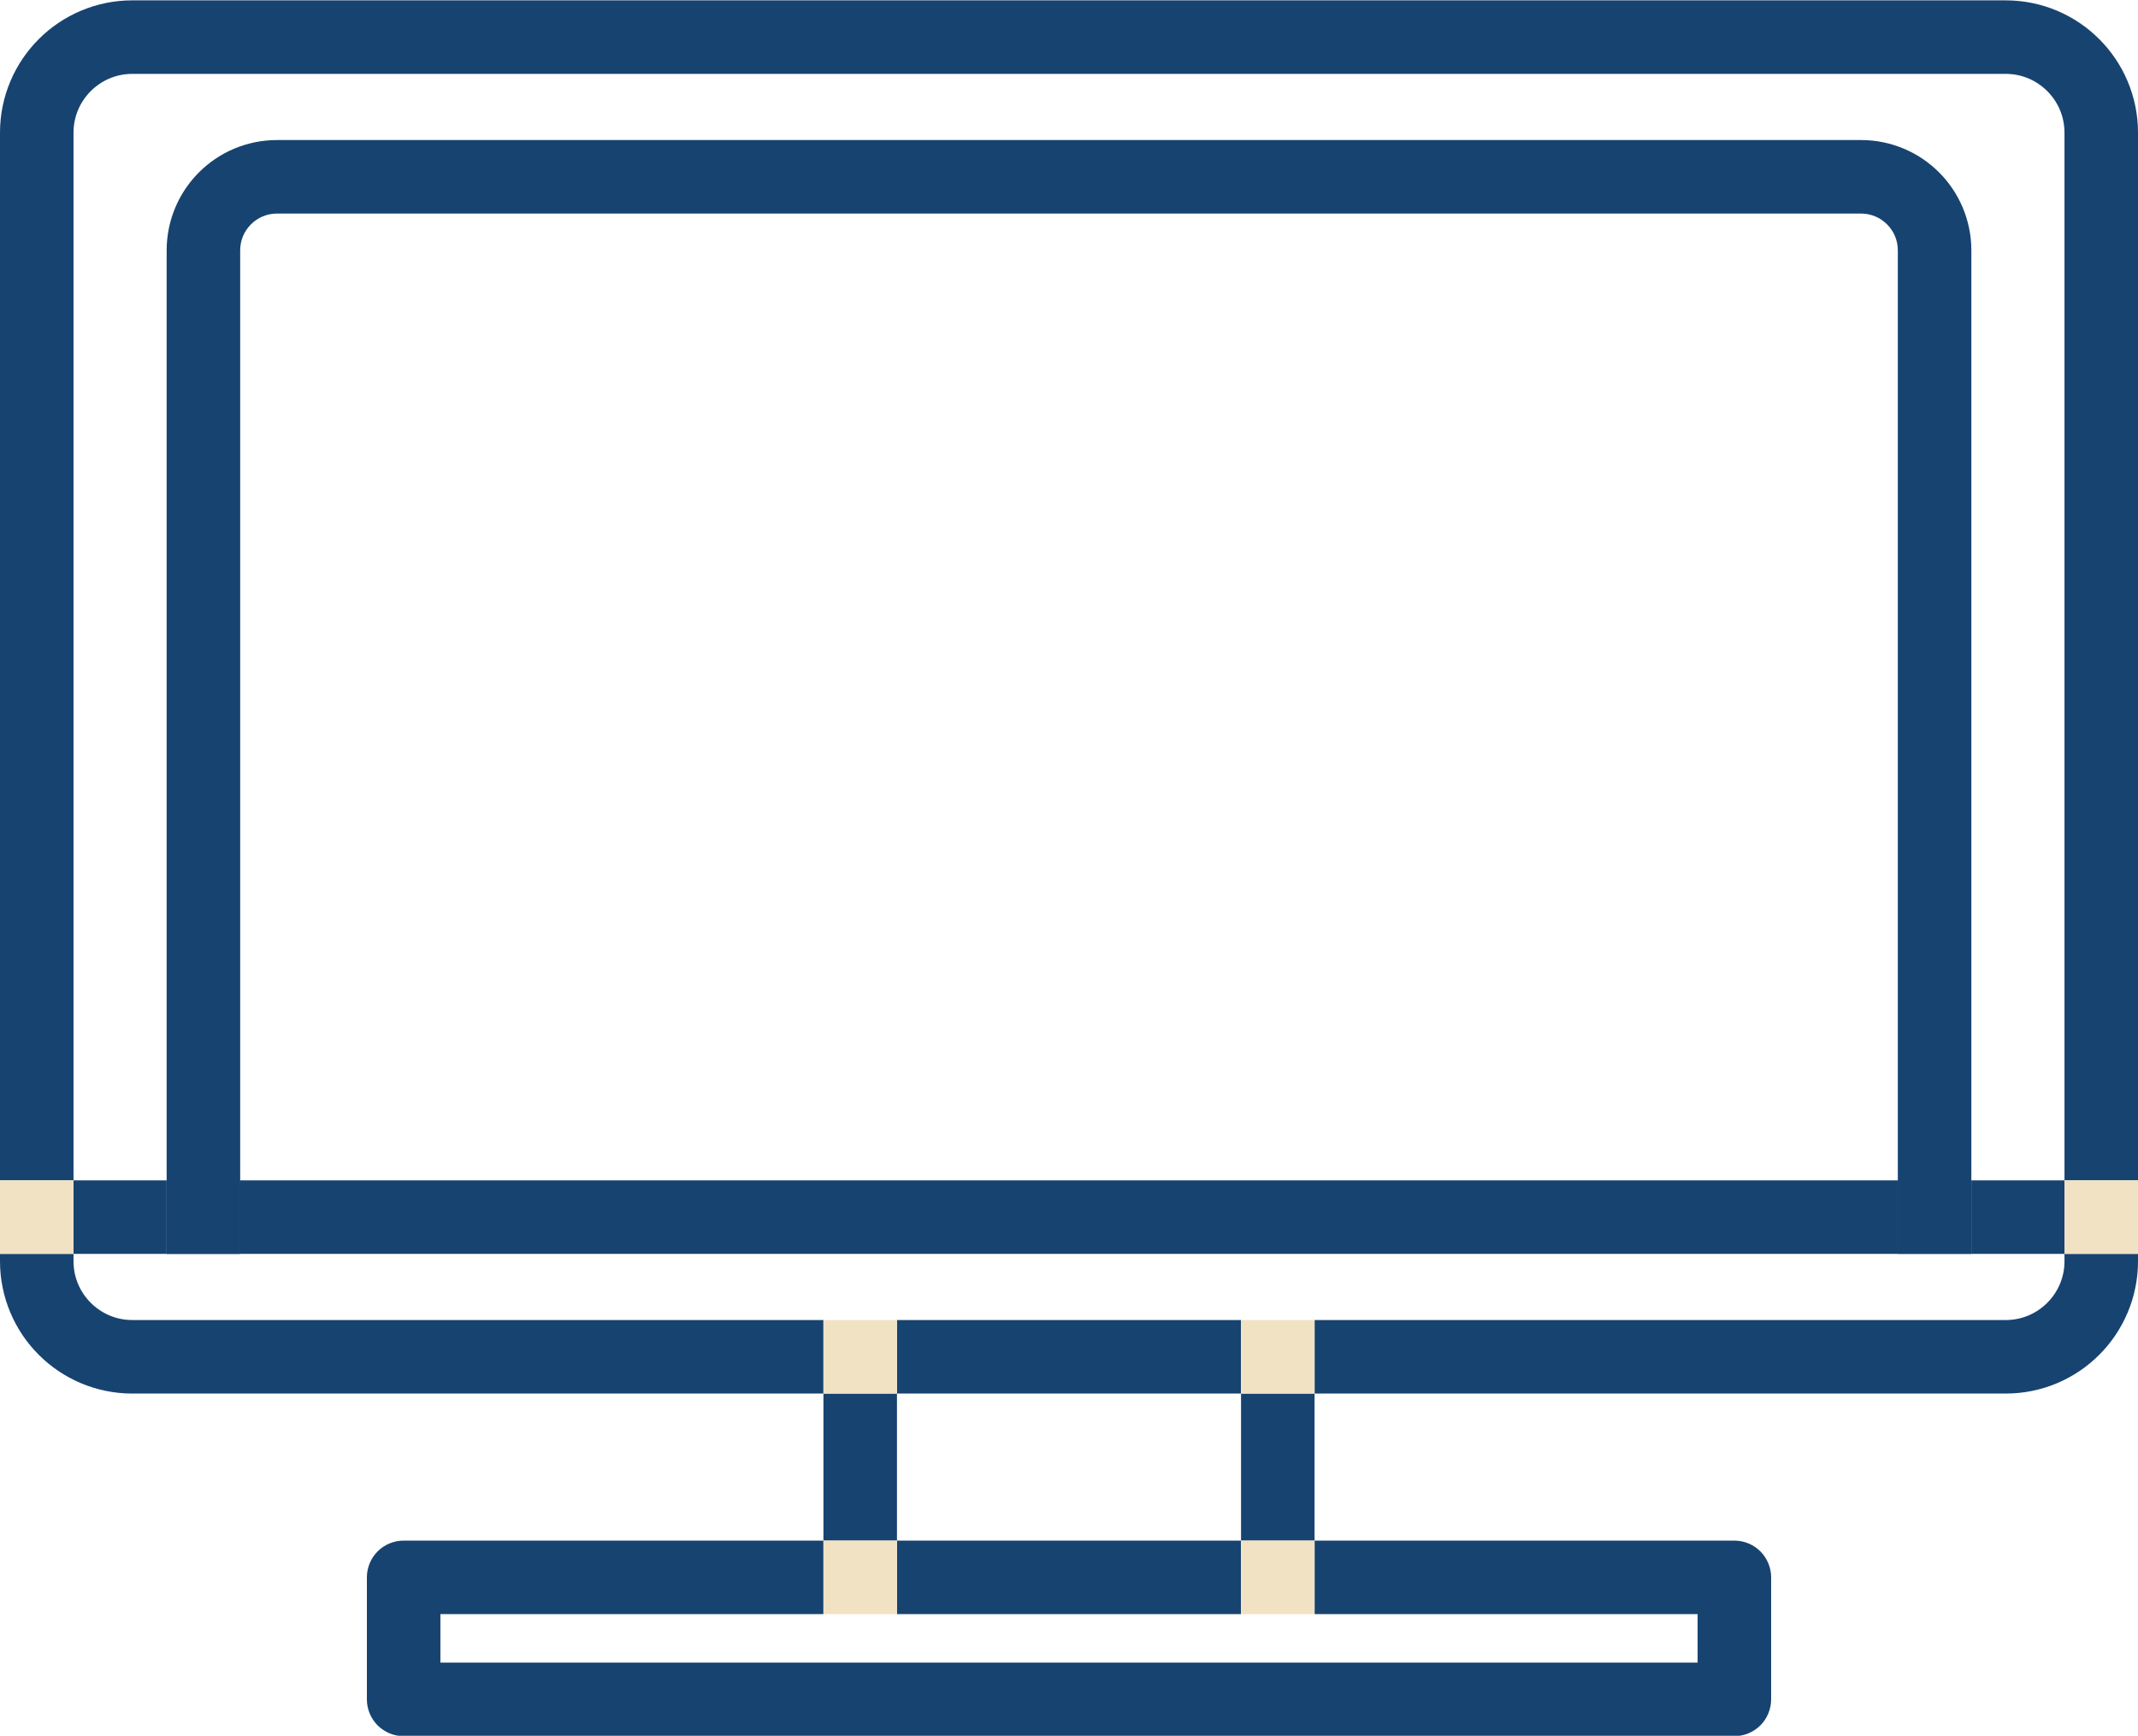 <?xml version="1.0" encoding="UTF-8" standalone="no"?><svg xmlns="http://www.w3.org/2000/svg" xmlns:xlink="http://www.w3.org/1999/xlink" fill="#000000" height="236.1" preserveAspectRatio="xMidYMid meet" version="1" viewBox="67.2 94.5 290.8 236.1" width="290.8" zoomAndPan="magnify"><g id="change1_1"><path d="M99.868,260.052V128.555c0.002-1.399,0.552-2.618,1.465-3.54c0.923-0.913,2.142-1.464,3.541-1.467h215.453 c1.398,0.003,2.618,0.554,3.541,1.467c0.913,0.921,1.463,2.141,1.465,3.54v136.497h10V128.555c0.002-4.128-1.687-7.911-4.395-10.611 c-2.7-2.708-6.484-4.398-10.611-4.395H104.874c-4.127-0.003-7.911,1.687-10.611,4.395c-2.708,2.7-4.397,6.482-4.395,10.611v136.497 h10V260.052" fill="#174370"/></g><g id="change2_1"><path d="M246 284.051L236 284.051 236 304.052 246 304.052 246 284.051" fill="#174370"/></g><g id="change2_2"><path d="M189.2 284.051L179.2 284.051 179.2 304.052 189.2 304.052 189.2 284.051" fill="#174370"/></g><g id="change2_3"><path d="M358,266.052L358,266.052L358,266.052 M358,265.051h-10v1h5h5l0,0l0,0V265.051 M340.009,94.548 c-0.003,0-0.006,0-0.01,0H85.201c-4.955-0.002-9.487,2.023-12.728,5.273c-3.25,3.241-5.275,7.772-5.273,12.728v153.502 c-0.002,4.954,2.023,9.486,5.273,12.729c3.239,3.247,7.767,5.271,12.718,5.271c0.003,0,0.006,0,0.01,0H179.2v-10h10v10H236v-10H246 v10H340c4.956,0.003,9.487-2.021,12.728-5.271c3.25-3.243,5.275-7.774,5.273-12.729h-5h-5c-0.002,2.224-0.888,4.193-2.344,5.657 c-1.463,1.456-3.431,2.34-5.657,2.343H85.201c-2.226-0.003-4.194-0.887-5.658-2.343c-1.455-1.464-2.341-3.433-2.343-5.657v-1h-10 v-10h10V112.549c0.002-2.226,0.889-4.194,2.343-5.658c1.464-1.454,3.432-2.34,5.658-2.343H340c2.226,0.002,4.194,0.889,5.657,2.343 c1.456,1.464,2.342,3.433,2.344,5.658v142.502h10V112.549c0.002-4.956-2.023-9.487-5.273-12.728 C349.489,96.574,344.961,94.548,340.009,94.548" fill="#174370"/></g><g id="change3_1"><path d="M246 274.052L236 274.052 236 284.051 246 284.051 246 274.052" fill="#f2e2c4"/></g><g id="change3_2"><path d="M189.2 274.052L179.2 274.052 179.2 284.051 189.2 284.051 189.2 274.052" fill="#f2e2c4"/></g><g id="change2_4"><path d="M89.868,255.052H77.2v10h12.668V255.052 M325.333,255.052H99.868v5v4.999h225.465V255.052 M348,255.052 h-12.668v10H348V255.052" fill="#174370"/></g><g id="change4_1"><path d="M99.868,255.052h-10v10h10v-4.999V255.052 M335.333,255.052h-10v10h10V255.052" fill="#174370"/></g><g id="change3_3"><path d="M77.2,255.052h-10v10h10V255.052 M358,255.052h-10v10h10V255.052" fill="#f2e2c4"/></g><g id="change2_5"><path d="M236,304.052h-46.8v10H236V304.052 M303.1,304.052H246v10h52.1v6.6h-171v-6.6h52.1v-10h-57.099 c-1.318,0-2.605,0.533-3.536,1.464c-0.931,0.931-1.464,2.218-1.464,3.535v16.6c0,1.316,0.533,2.604,1.464,3.535 c0.931,0.931,2.218,1.465,3.536,1.465H303.1c1.318,0,2.605-0.535,3.537-1.465c0.931-0.931,1.464-2.219,1.464-3.535h-5v-5v5h5l0,0 l0,0v-16.6c0-1.317-0.533-2.604-1.464-3.535C305.705,304.585,304.417,304.052,303.1,304.052" fill="#174370"/></g><g id="change3_4"><path d="M246 304.052L236 304.052 236 314.052 246 314.052 246 304.052" fill="#f2e2c4"/></g><g id="change3_5"><path d="M189.2 304.052L179.2 304.052 179.2 314.052 189.2 314.052 189.2 304.052" fill="#f2e2c4"/></g></svg>